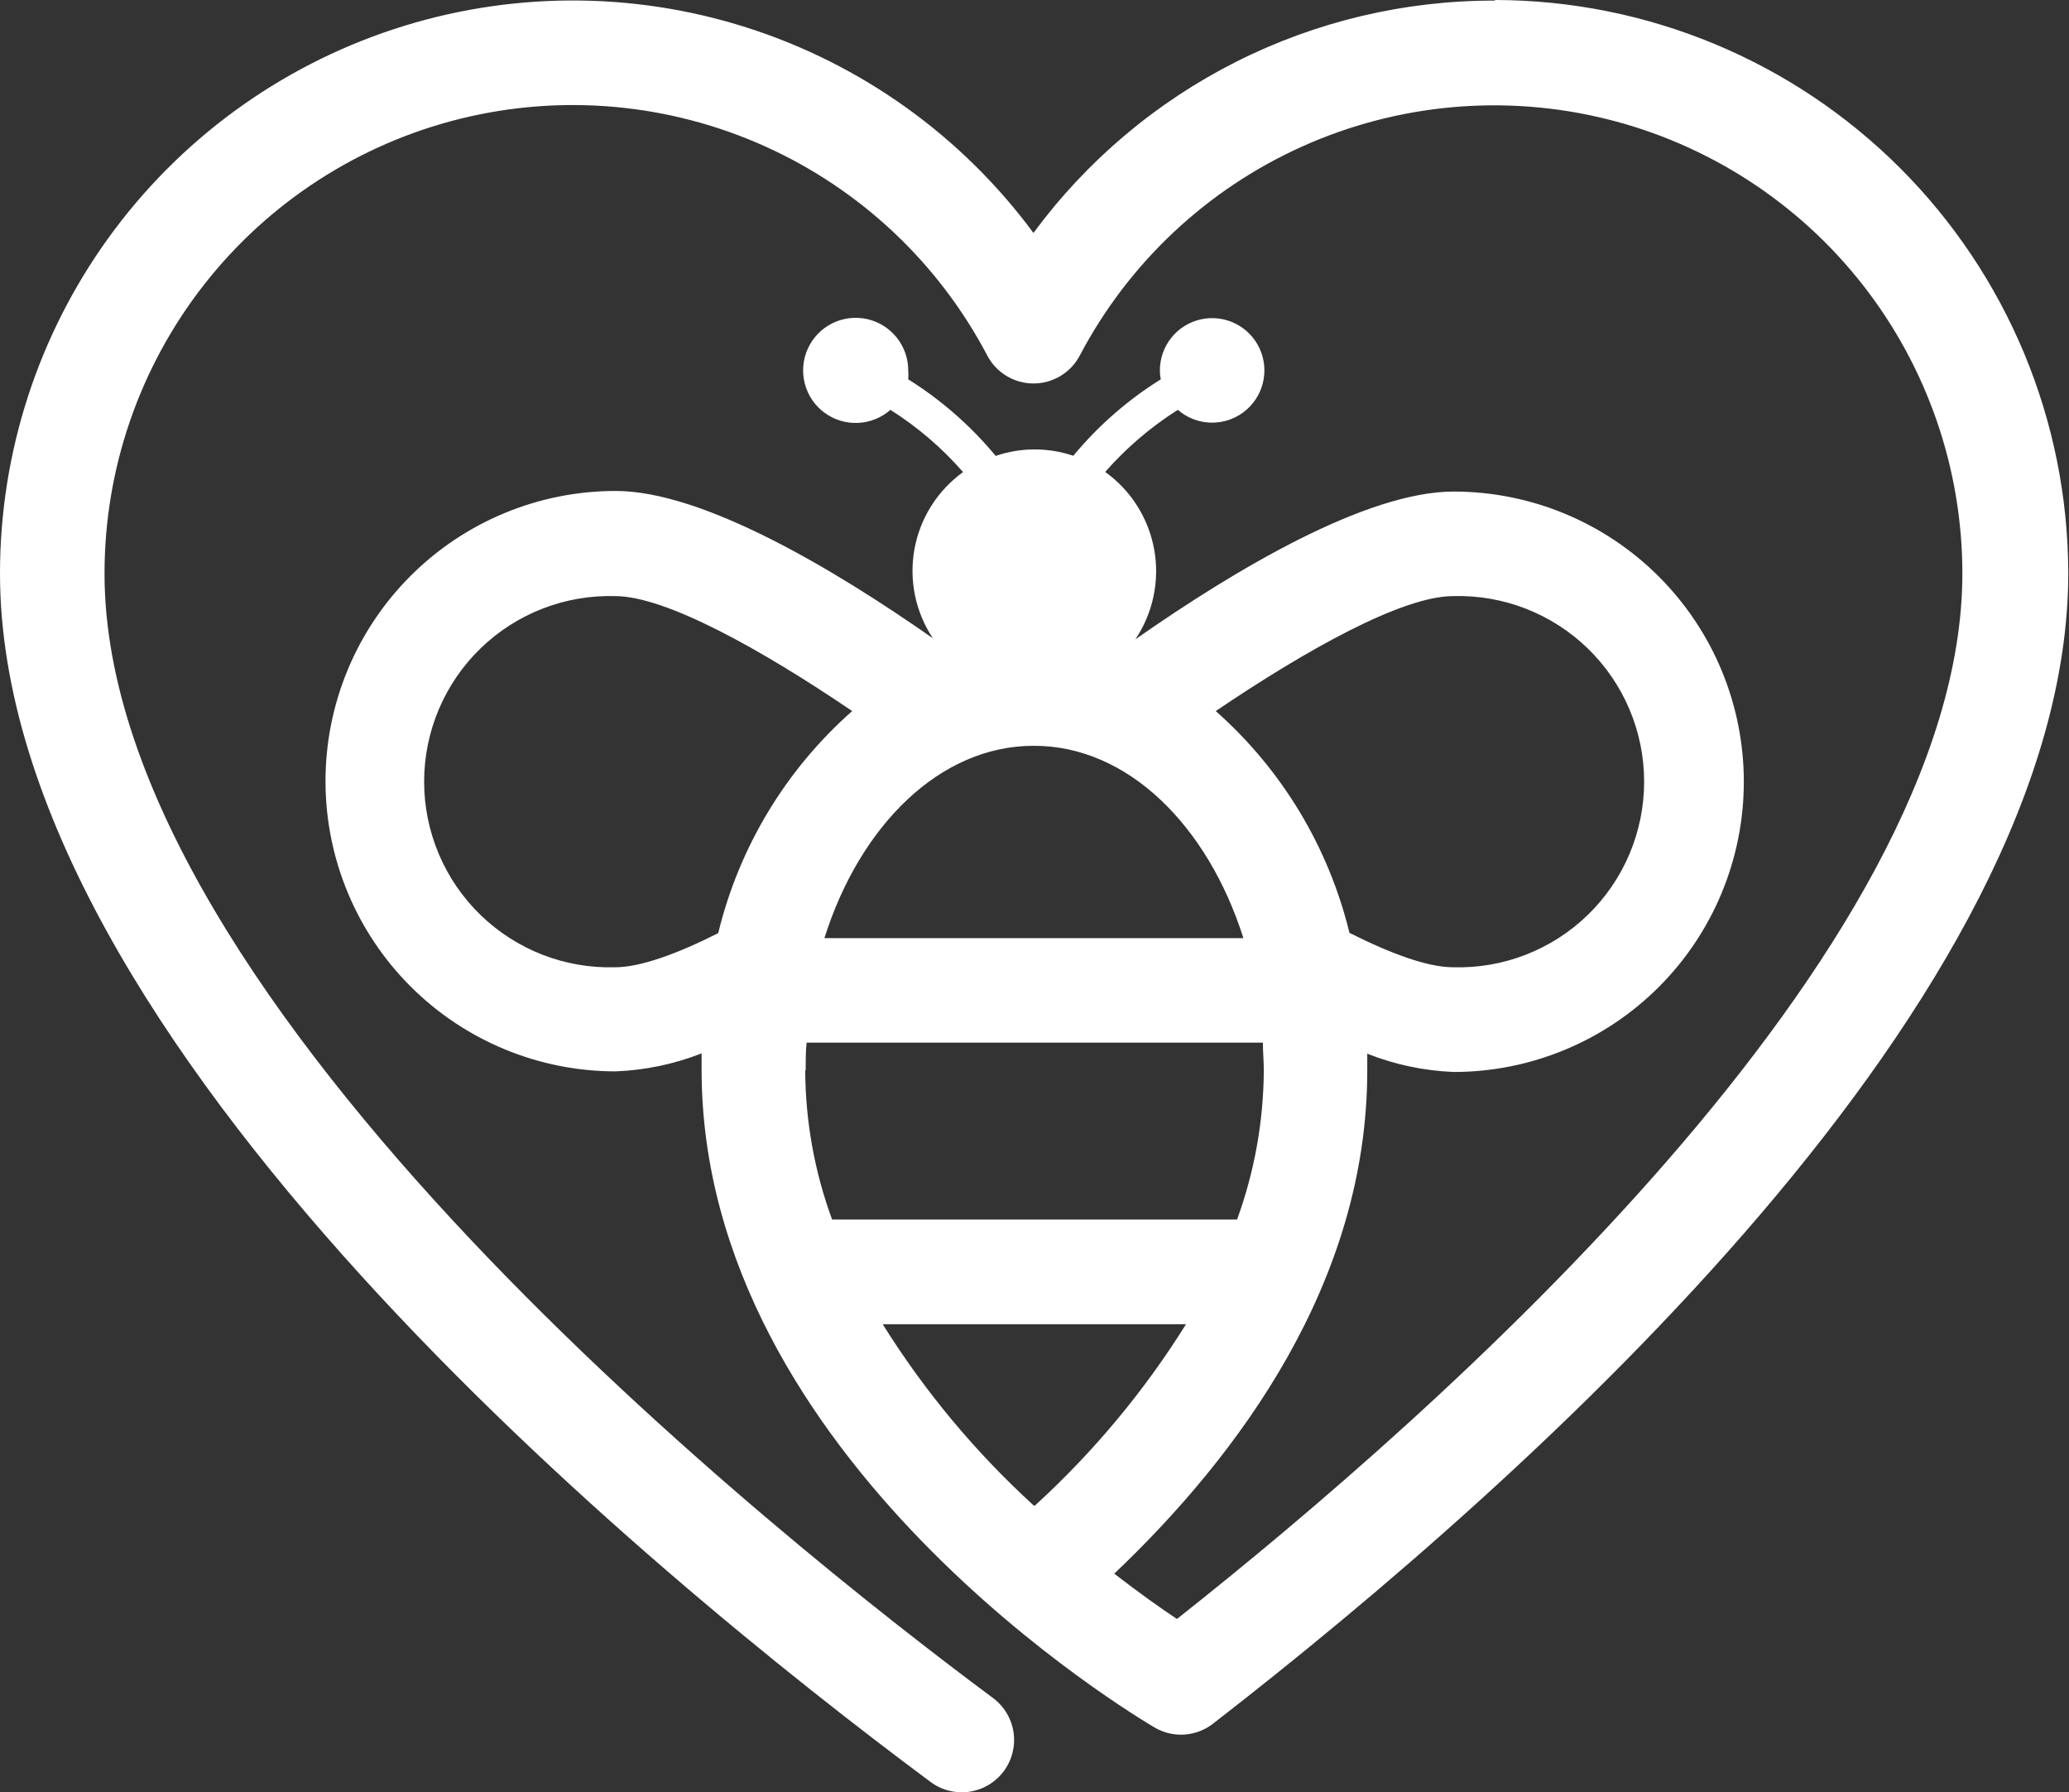 <svg width="127" height="110" viewBox="0 0 127 110" fill="none" xmlns="http://www.w3.org/2000/svg">
<rect x="0" y="0" width="127" height="110" fill="#333333" stroke="none"/>
<path d="M63.454 92.4C59.873 89.13 56.753 85.386 54.183 81.274H72.8C70.23 85.387 67.111 89.13 63.528 92.4H63.454ZM49.454 65.698C49.454 65.123 49.454 64.558 49.51 63.992H77.519C77.519 64.558 77.575 65.123 77.575 65.698C77.558 68.82 77.003 71.916 75.934 74.849H51.077C49.999 71.918 49.441 68.821 49.426 65.698H49.454ZM37.754 59.365C36.23 59.409 34.714 59.147 33.294 58.594C31.874 58.041 30.58 57.209 29.487 56.147C28.394 55.085 27.526 53.815 26.933 52.411C26.34 51.007 26.034 49.499 26.034 47.975C26.034 46.452 26.34 44.943 26.933 43.54C27.526 42.136 28.394 40.866 29.487 39.804C30.58 38.742 31.874 37.91 33.294 37.357C34.714 36.804 36.23 36.542 37.754 36.585C40.869 36.585 46.747 39.867 52.31 43.641C48.236 47.234 45.366 51.992 44.086 57.27C41.546 58.55 39.302 59.365 37.754 59.365ZM63.482 45.773C69.193 45.773 74.116 50.623 76.323 57.576H50.604C52.801 50.623 57.724 45.773 63.436 45.773H63.482ZM89.201 36.585C90.724 36.542 92.241 36.804 93.66 37.357C95.08 37.91 96.375 38.742 97.468 39.804C98.56 40.866 99.429 42.136 100.022 43.54C100.615 44.943 100.921 46.452 100.921 47.975C100.921 49.499 100.615 51.007 100.022 52.411C99.429 53.815 98.56 55.085 97.468 56.147C96.375 57.209 95.08 58.041 93.66 58.594C92.241 59.147 90.724 59.409 89.201 59.365C87.644 59.365 85.391 58.54 82.832 57.252C81.55 51.983 78.687 47.234 74.626 43.641C80.189 39.877 86.077 36.585 89.201 36.585ZM91.723 0.037C86.22 0.028 80.792 1.314 75.878 3.791C70.964 6.269 66.701 9.867 63.436 14.297C59.038 8.343 52.873 3.93 45.821 1.685C38.768 -0.559 31.187 -0.521 24.157 1.795C17.127 4.111 11.008 8.586 6.67 14.583C2.333 20.58 -0.002 27.793 8.47919e-07 35.195C8.47919e-07 63.853 39.951 96.6 57.122 109.367C57.805 109.874 58.663 110.09 59.505 109.966C60.347 109.841 61.106 109.387 61.614 108.704C62.122 108.02 62.337 107.163 62.213 106.321C62.088 105.478 61.635 104.72 60.951 104.212C48.156 94.709 6.416 61.674 6.416 35.213C6.41 28.787 8.559 22.544 12.518 17.481C16.478 12.419 22.02 8.83 28.259 7.287C34.497 5.745 41.073 6.338 46.935 8.971C52.798 11.605 57.608 16.127 60.599 21.816C60.87 22.334 61.279 22.769 61.78 23.072C62.281 23.375 62.855 23.535 63.44 23.535C64.026 23.535 64.6 23.375 65.101 23.072C65.602 22.769 66.01 22.334 66.282 21.816C69.274 16.134 74.083 11.617 79.941 8.987C85.8 6.356 92.37 5.763 98.605 7.303C104.839 8.843 110.379 12.426 114.339 17.481C118.299 22.537 120.453 28.773 120.455 35.195C120.455 58.438 88.07 86.855 72.244 99.363C71.251 98.704 69.916 97.759 68.396 96.581C76.008 89.349 83.926 78.715 83.926 65.698C83.926 65.355 83.926 65.012 83.926 64.669C85.618 65.339 87.411 65.719 89.229 65.791C93.953 65.791 98.483 63.914 101.823 60.574C105.163 57.234 107.04 52.704 107.04 47.98C107.04 43.256 105.163 38.726 101.823 35.386C98.483 32.046 93.953 30.169 89.229 30.169C83.87 30.169 75.832 34.944 69.694 39.237C70.779 37.619 71.193 35.642 70.847 33.725C70.501 31.808 69.422 30.1 67.84 28.964C69.136 27.487 70.638 26.204 72.299 25.154C72.852 25.635 73.554 25.911 74.286 25.938C75.019 25.965 75.738 25.74 76.325 25.301C76.912 24.862 77.331 24.236 77.512 23.525C77.693 22.815 77.626 22.064 77.321 21.398C77.016 20.731 76.492 20.189 75.836 19.862C75.18 19.535 74.431 19.442 73.716 19.599C72.999 19.757 72.359 20.154 71.901 20.726C71.442 21.298 71.194 22.01 71.196 22.743C71.195 22.924 71.214 23.104 71.251 23.281C69.222 24.546 67.409 26.13 65.883 27.972C65.118 27.715 64.317 27.584 63.51 27.583C62.696 27.581 61.887 27.716 61.118 27.981C59.591 26.138 57.779 24.551 55.75 23.281C55.764 23.102 55.764 22.922 55.75 22.743C55.752 22.005 55.501 21.288 55.039 20.713C54.577 20.137 53.932 19.737 53.211 19.58C52.489 19.423 51.736 19.517 51.076 19.848C50.416 20.179 49.89 20.727 49.585 21.399C49.28 22.071 49.215 22.828 49.4 23.542C49.585 24.257 50.01 24.886 50.603 25.325C51.196 25.765 51.922 25.987 52.66 25.956C53.397 25.925 54.102 25.642 54.656 25.154C56.319 26.204 57.821 27.491 59.115 28.974C57.547 30.104 56.478 31.797 56.132 33.699C55.786 35.601 56.191 37.562 57.261 39.172C51.123 34.879 43.122 30.132 37.791 30.132C33.067 30.132 28.537 32.009 25.197 35.349C21.857 38.689 19.98 43.219 19.98 47.943C19.98 52.667 21.857 57.197 25.197 60.537C28.537 63.877 33.067 65.754 37.791 65.754C39.599 65.684 41.382 65.311 43.066 64.65C43.066 64.984 43.066 65.327 43.066 65.661C43.066 89.572 69.777 105.371 70.881 106.029C71.433 106.351 72.069 106.5 72.707 106.457C73.345 106.414 73.955 106.181 74.46 105.788C94.069 90.583 126.955 61.173 126.955 35.157C126.935 25.839 123.225 16.908 116.636 10.319C110.047 3.73 101.116 0.02 91.797 0" fill="white"/>
</svg>

